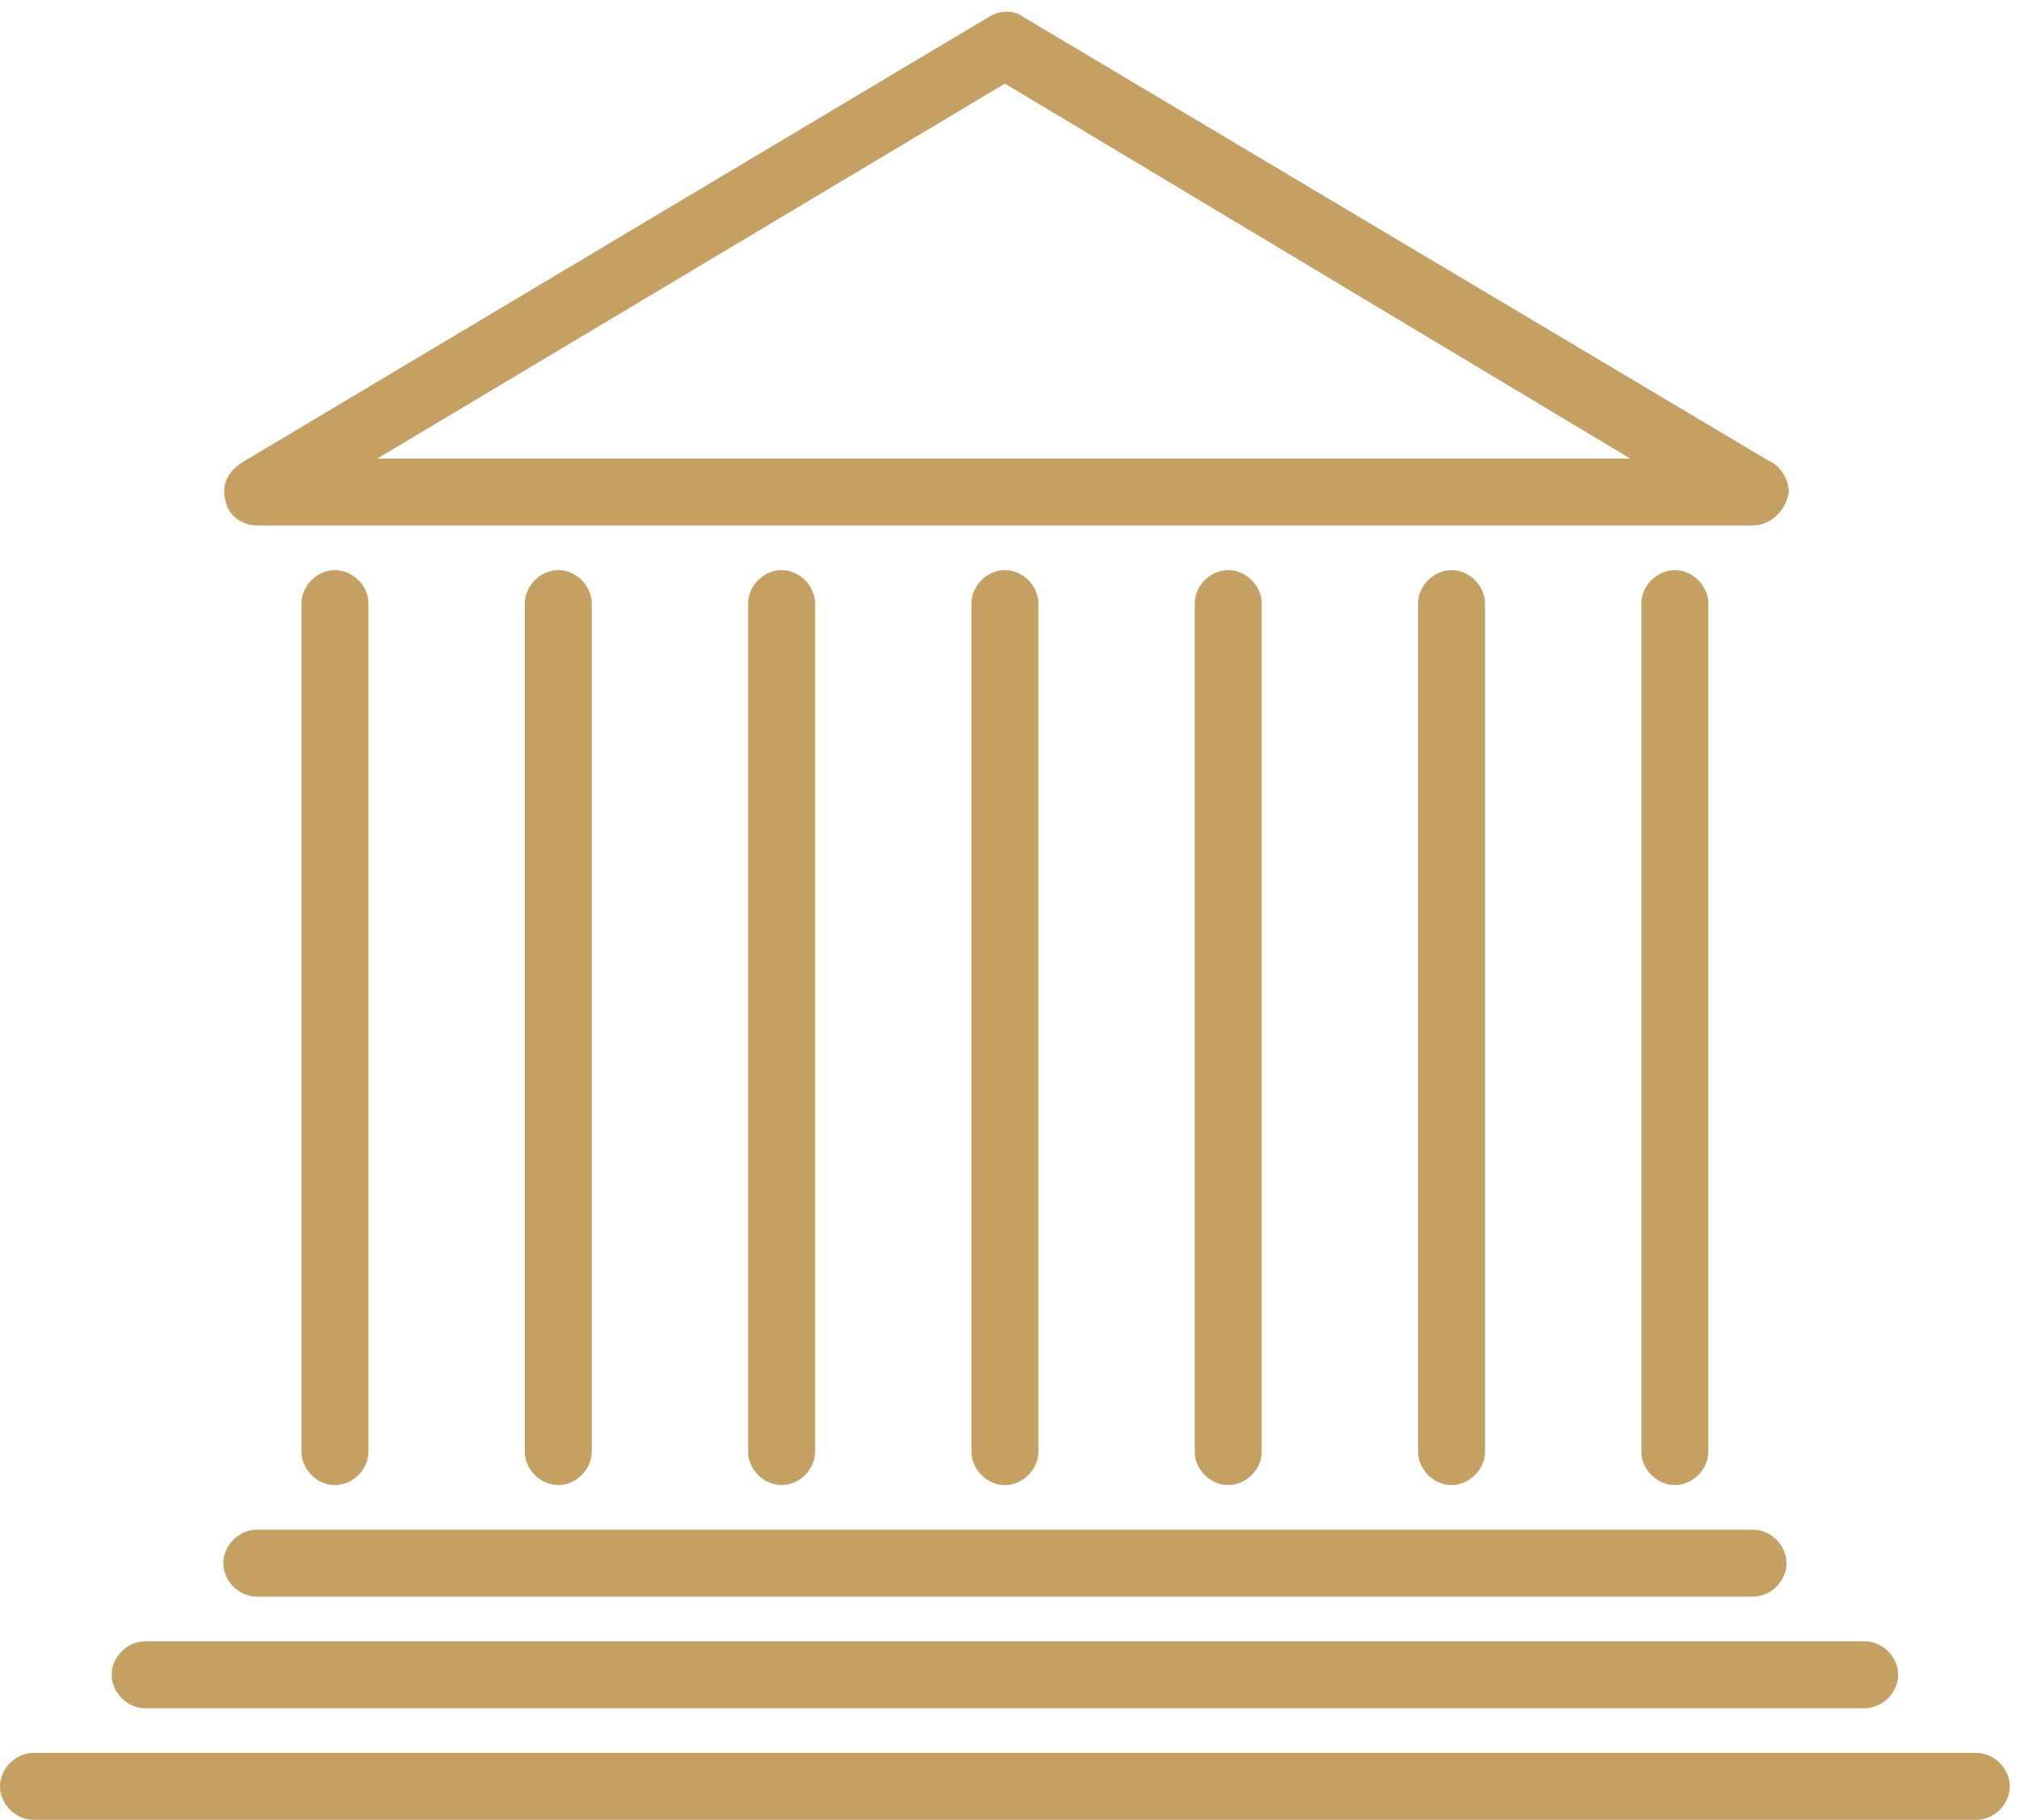 <svg width="132" height="119" viewBox="0 0 132 119" fill="none" xmlns="http://www.w3.org/2000/svg">
    <path d="M36.5 97.111C35.332 97.111 34.31 96.089 34.31 94.922V39.469C34.31 38.301 35.332 37.28 36.5 37.28C37.668 37.28 38.69 38.301 38.69 39.469V94.922C38.69 96.089 37.668 97.111 36.5 97.111Z" fill="#C5A063"/>
    <path d="M21.9 97.111C20.732 97.111 19.71 96.089 19.71 94.922V39.469C19.71 38.301 20.732 37.28 21.9 37.28C23.068 37.28 24.09 38.301 24.09 39.469V94.922C24.09 96.089 23.068 97.111 21.9 97.111Z" fill="#C5A063"/>
    <path d="M65.7 97.111C64.532 97.111 63.51 96.089 63.51 94.922V39.469C63.51 38.301 64.532 37.28 65.7 37.28C66.868 37.28 67.89 38.301 67.89 39.469V94.922C67.89 96.089 66.868 97.111 65.7 97.111Z" fill="#C5A063"/>
    <path d="M51.1 97.111C49.932 97.111 48.91 96.089 48.91 94.922V39.469C48.91 38.301 49.932 37.28 51.1 37.28C52.268 37.28 53.29 38.301 53.29 39.469V94.922C53.29 96.089 52.268 97.111 51.1 97.111Z" fill="#C5A063"/>
    <path d="M94.9 97.111C93.732 97.111 92.71 96.089 92.71 94.922V39.469C92.71 38.301 93.732 37.28 94.9 37.28C96.068 37.28 97.09 38.301 97.09 39.469V94.922C97.09 96.089 96.068 97.111 94.9 97.111Z" fill="#C5A063"/>
    <path d="M109.5 97.111C108.332 97.111 107.31 96.089 107.31 94.922V39.469C107.31 38.301 108.332 37.28 109.5 37.28C110.668 37.28 111.69 38.301 111.69 39.469V94.922C111.69 96.089 110.668 97.111 109.5 97.111Z" fill="#C5A063"/>
    <path d="M80.3 97.111C79.132 97.111 78.11 96.089 78.11 94.922V39.469C78.11 38.301 79.132 37.28 80.3 37.28C81.468 37.28 82.49 38.301 82.49 39.469V94.922C82.49 96.089 81.468 97.111 80.3 97.111Z" fill="#C5A063"/>
    <path d="M114.61 34.361H16.79C15.768 34.361 14.892 33.632 14.746 32.756C14.454 31.735 14.892 30.859 15.768 30.275L64.678 1.089C65.408 0.652 66.284 0.652 66.868 1.089L115.632 30.129C116.362 30.421 116.946 31.297 116.946 32.172C116.8 33.34 115.778 34.361 114.61 34.361ZM24.674 29.983H106.58L65.7 5.467L24.674 29.983Z" fill="#C5A063"/>
    <path d="M114.61 104.407H16.79C15.622 104.407 14.6 103.386 14.6 102.218C14.6 101.051 15.622 100.029 16.79 100.029H114.61C115.778 100.029 116.8 101.051 116.8 102.218C116.8 103.386 115.778 104.407 114.61 104.407Z" fill="#C5A063"/>
    <path d="M121.91 111.703H9.49C8.322 111.703 7.3 110.682 7.3 109.515C7.3 108.347 8.322 107.326 9.49 107.326H121.91C123.078 107.326 124.1 108.347 124.1 109.515C124.1 110.682 123.078 111.703 121.91 111.703Z" fill="#C5A063"/>
    <path d="M129.21 119H2.19C1.022 119 0 117.979 0 116.811C0 115.644 1.022 114.622 2.19 114.622H129.21C130.378 114.622 131.4 115.644 131.4 116.811C131.4 117.979 130.378 119 129.21 119Z" fill="#C5A063"/>
</svg>